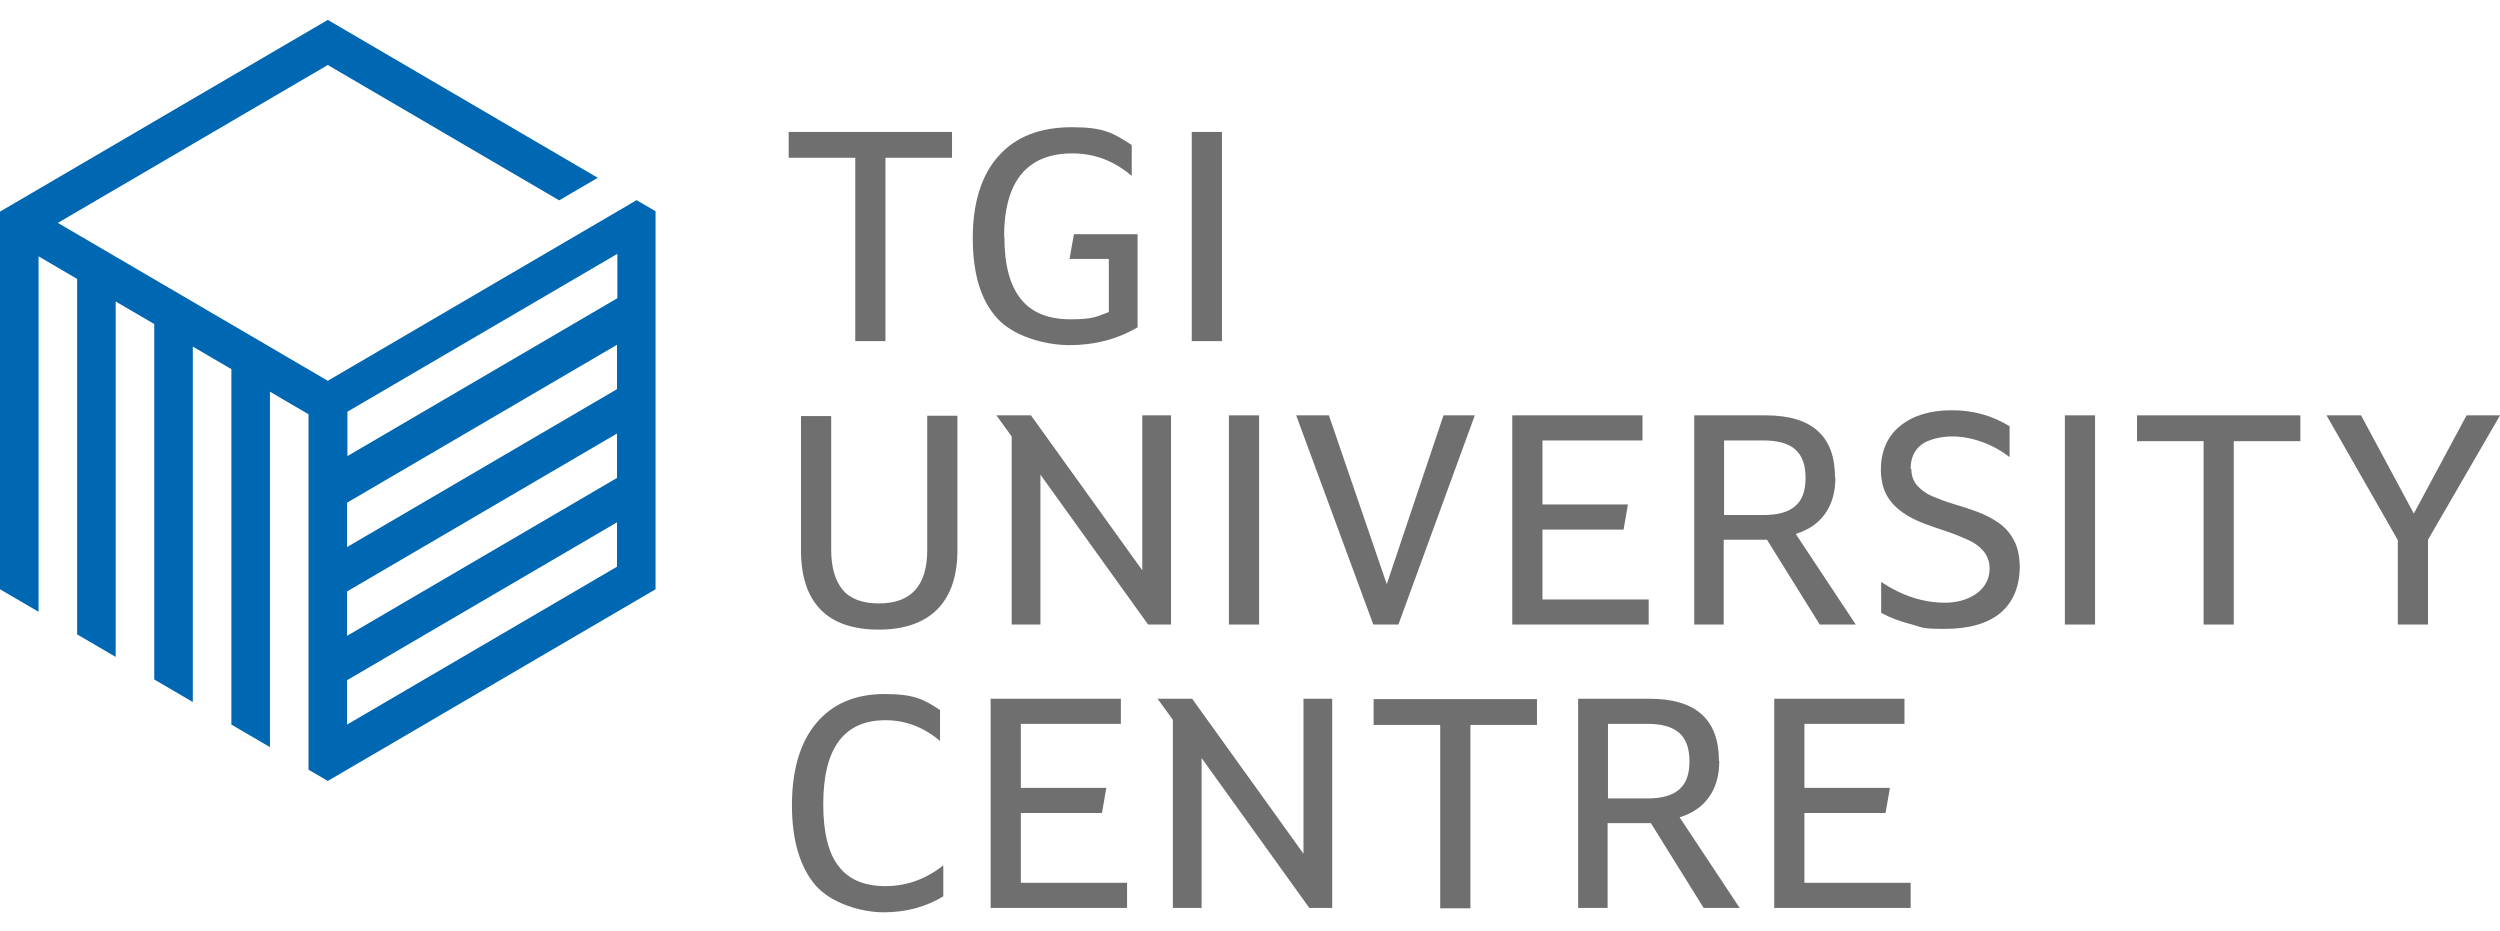 <svg width="94" height="35" viewBox="0 0 94 35" fill="none" xmlns="http://www.w3.org/2000/svg">
<path d="M33.293 5.932V12.826H32.158V5.932H29.654V4.961H35.796V5.932H33.293Z" fill="#706F6F"/>
<path d="M37.766 8.914C37.766 9.954 37.971 10.734 38.382 11.24C38.792 11.759 39.421 12.006 40.256 12.006C41.09 12.006 41.227 11.91 41.692 11.732V9.735H40.215L40.379 8.805H42.773V12.307C42.007 12.758 41.159 12.977 40.215 12.977C39.271 12.977 38.094 12.635 37.493 11.965C36.877 11.294 36.576 10.282 36.576 8.955C36.576 7.628 36.904 6.575 37.547 5.864C38.19 5.139 39.107 4.783 40.31 4.783C41.514 4.783 41.856 5.002 42.554 5.453V6.616C41.884 6.042 41.145 5.768 40.324 5.768C38.614 5.768 37.753 6.821 37.753 8.914H37.766Z" fill="#706F6F"/>
<path d="M45.946 4.961V12.826H44.81V4.961H45.946Z" fill="#706F6F"/>
<path d="M31.253 15.617V20.665C31.253 21.335 31.403 21.841 31.69 22.183C31.977 22.525 32.443 22.689 33.044 22.689C34.262 22.689 34.864 22.019 34.864 20.678V15.631H35.999V20.678C35.999 21.649 35.753 22.388 35.247 22.908C34.741 23.414 34.002 23.674 33.044 23.674C32.087 23.674 31.348 23.428 30.856 22.922C30.363 22.416 30.117 21.677 30.117 20.692V15.644H31.253V15.617Z" fill="#706F6F"/>
<path d="M43.169 23.483L39.12 17.847V23.483H38.039V16.411L37.465 15.617H38.764L42.95 21.444V15.617H44.031V23.483H43.183H43.169Z" fill="#706F6F"/>
<path d="M47.342 15.617V23.483H46.207V15.617H47.342Z" fill="#706F6F"/>
<path d="M49.967 15.617L52.142 21.964L54.276 15.617H55.453L52.58 23.483H51.636L48.736 15.617H49.967Z" fill="#706F6F"/>
<path d="M57.997 16.561V18.968H61.211L61.047 19.912H57.997V22.539H61.991V23.483H56.861V15.617H61.758V16.561H57.997Z" fill="#706F6F"/>
<path d="M69.011 17.956C69.011 18.49 68.888 18.941 68.628 19.311C68.368 19.68 67.998 19.926 67.52 20.076L69.777 23.483H68.422L66.439 20.295H64.811V23.483H63.703V15.617H66.384C68.135 15.617 68.997 16.397 68.997 17.956H69.011ZM64.825 19.365H66.302C66.849 19.365 67.246 19.256 67.506 19.023C67.766 18.804 67.889 18.449 67.889 17.97C67.889 17.491 67.766 17.136 67.506 16.903C67.246 16.671 66.849 16.561 66.302 16.561H64.825V19.365Z" fill="#706F6F"/>
<path d="M71.868 17.641C71.868 17.901 71.95 18.107 72.1 18.271C72.251 18.435 72.442 18.572 72.675 18.667C72.907 18.763 73.181 18.872 73.468 18.955C73.755 19.037 74.043 19.132 74.344 19.242C74.631 19.351 74.904 19.488 75.137 19.652C75.383 19.816 75.575 20.035 75.712 20.295C75.862 20.555 75.93 20.883 75.944 21.28C75.944 22.046 75.698 22.634 75.219 23.045C74.74 23.441 74.043 23.646 73.126 23.646C72.21 23.646 72.305 23.592 71.895 23.482C71.471 23.373 71.088 23.236 70.732 23.045V21.882C71.512 22.402 72.319 22.662 73.14 22.662C73.961 22.662 74.809 22.238 74.809 21.376C74.809 21.116 74.727 20.897 74.576 20.719C74.426 20.541 74.234 20.405 73.988 20.295C73.742 20.186 73.482 20.076 73.195 19.98C72.907 19.885 72.62 19.789 72.333 19.68C72.046 19.57 71.772 19.433 71.54 19.269C71.307 19.105 71.102 18.9 70.951 18.64C70.801 18.38 70.732 18.066 70.719 17.682C70.719 16.985 70.951 16.424 71.43 16.027C71.909 15.631 72.565 15.425 73.386 15.425C74.207 15.425 74.918 15.631 75.561 16.027V17.19C75.246 16.944 74.904 16.752 74.522 16.616C74.138 16.479 73.769 16.41 73.386 16.41C73.003 16.41 72.497 16.52 72.237 16.725C71.977 16.93 71.84 17.231 71.84 17.628L71.868 17.641Z" fill="#706F6F"/>
<path d="M78.774 15.617V23.483H77.639V15.617H78.774Z" fill="#706F6F"/>
<path d="M83.99 16.588V23.483H82.855V16.588H80.352V15.617H86.493V16.588H83.99Z" fill="#706F6F"/>
<path d="M88.776 15.617L90.76 19.31L92.743 15.617H94.001L91.293 20.295V23.483H90.158V20.309L87.477 15.617H88.762H88.776Z" fill="#706F6F"/>
<path d="M30.954 30.24C30.954 31.293 31.145 32.073 31.528 32.565C31.911 33.072 32.499 33.318 33.293 33.318C34.086 33.318 34.811 33.058 35.468 32.538V33.701C34.825 34.097 34.072 34.303 33.224 34.303C32.376 34.303 31.241 33.961 30.653 33.277C30.078 32.593 29.777 31.594 29.777 30.281C29.777 28.968 30.078 27.915 30.694 27.189C31.296 26.465 32.157 26.095 33.266 26.095C34.373 26.095 34.743 26.3 35.345 26.697V27.86C34.729 27.34 34.045 27.08 33.293 27.08C31.733 27.08 30.954 28.133 30.954 30.24Z" fill="#706F6F"/>
<path d="M38.383 27.217V29.624H41.598L41.434 30.568H38.383V33.194H42.378V34.138H37.248V26.273H42.145V27.217H38.383Z" fill="#706F6F"/>
<path d="M49.23 34.138L45.181 28.503V34.138H44.1V27.066L43.525 26.273H44.825L49.011 32.1V26.273H50.091V34.138H49.243H49.23Z" fill="#706F6F"/>
<path d="M55.287 27.258V34.152H54.152V27.258H51.648V26.287H57.79V27.258H55.287Z" fill="#706F6F"/>
<path d="M64.645 28.612C64.645 29.145 64.522 29.597 64.262 29.966C64.002 30.336 63.633 30.582 63.154 30.732L65.411 34.138H64.057L62.074 30.951H60.446V34.138H59.338V26.273H62.019C63.77 26.273 64.632 27.053 64.632 28.612H64.645ZM60.46 30.021H61.937C62.484 30.021 62.881 29.912 63.141 29.679C63.401 29.46 63.524 29.105 63.524 28.626C63.524 28.147 63.401 27.791 63.141 27.559C62.881 27.326 62.484 27.217 61.937 27.217H60.46V30.021Z" fill="#706F6F"/>
<path d="M67.846 27.217V29.624H71.061L70.897 30.568H67.846V33.194H71.841V34.138H66.711V26.273H71.608V27.217H67.846Z" fill="#706F6F"/>
<path d="M23.924 7.533L23.2 7.957L22.475 8.381L21.75 8.805L21.025 9.229L20.3 9.653L19.575 10.077L18.85 10.501L18.125 10.925L17.4 11.349L16.675 11.773L15.95 12.197L15.225 12.621L14.5 13.045L13.775 13.47L13.05 13.893L12.325 14.318L11.6 13.893L10.875 13.47L10.15 13.045L9.425 12.621L8.7 12.197L7.975 11.773L7.25 11.349L6.525 10.925L5.8 10.501L5.075 10.077L4.35 9.653L3.625 9.229L2.9 8.805L2.175 8.381L2.9 7.957L3.625 7.533L4.35 7.109L5.075 6.685L5.8 6.261L6.525 5.837L7.25 5.413L7.975 4.989L8.7 4.564L9.425 4.14L10.15 3.716L10.875 3.292L11.6 2.868L12.325 2.444L13.05 2.868L13.775 3.292L14.5 3.716L15.225 4.14L15.95 4.564L16.675 4.989L17.4 5.413L18.125 5.837L18.85 6.261L19.575 6.685L20.3 7.109L21.025 7.533L21.75 7.109L22.475 6.685L21.75 6.261L21.025 5.837L20.3 5.413L19.575 4.989L18.85 4.564L18.125 4.14L17.4 3.716L16.675 3.292L15.95 2.868L15.225 2.444L14.5 2.02L13.775 1.596L13.05 1.172L12.325 0.748L11.6 1.172L10.875 1.596L10.15 2.02L9.425 2.444L8.7 2.868L7.975 3.292L7.25 3.716L6.525 4.14L5.8 4.564L5.075 4.989L4.35 5.413L3.625 5.837L2.9 6.261L2.175 6.685L1.45 7.109L0.725 7.533L0 7.957V22.156L0.725 22.58L1.45 23.004V9.639L2.175 10.063L2.9 10.488V23.852L3.625 24.276L4.35 24.7V11.336L5.075 11.76L5.8 12.184V25.548L6.525 25.972L7.25 26.396V13.032L7.975 13.456L8.7 13.88V27.244L9.425 27.668L10.15 28.092V14.728L10.875 15.152L11.6 15.576V28.94L12.325 29.364L13.05 28.94L13.775 28.516L14.5 28.092L15.225 27.668L15.95 27.244L16.675 26.82L17.4 26.396L18.125 25.972L18.85 25.548L19.575 25.124L20.3 24.7L21.025 24.276L21.75 23.852L22.475 23.428L23.2 23.004L23.924 22.58L24.649 22.156V7.943L23.924 7.519V7.533ZM14.513 14.632L15.238 14.208L15.963 13.784L16.688 13.36L17.413 12.936L18.138 12.512L18.863 12.088L19.588 11.664L20.313 11.24L21.038 10.816L21.763 10.392L22.488 9.968L23.213 9.544V11.213L22.488 11.636L21.763 12.061L21.038 12.485L20.313 12.909L19.588 13.333L18.863 13.757L18.138 14.181L17.413 14.605L16.688 15.029L15.963 15.453L15.238 15.877L14.513 16.301L13.788 16.725L13.063 17.149V15.48L13.788 15.056L14.513 14.632ZM23.2 13.798V14.632L22.475 15.056L21.75 15.48L21.025 15.904L20.3 16.328L19.575 16.752L18.85 17.177L18.125 17.601L17.4 18.025L16.675 18.449L15.95 18.873L15.225 19.297L14.5 19.721L13.775 20.145L13.05 20.569V18.9L13.775 18.476L14.5 18.052L15.225 17.628L15.95 17.204L16.675 16.78L17.4 16.356L18.125 15.932L18.85 15.508L19.575 15.084L20.3 14.66L21.025 14.236L21.75 13.812L22.475 13.387L23.2 12.963V13.798ZM23.2 17.136V17.97L22.475 18.394L21.75 18.818L21.025 19.242L20.3 19.666L19.575 20.09L18.85 20.514L18.125 20.938L17.4 21.362L16.675 21.786L15.95 22.21L15.225 22.634L14.5 23.058L13.775 23.483L13.05 23.907V22.238L13.775 21.814L14.5 21.39L15.225 20.966L15.95 20.541L16.675 20.117L17.4 19.693L18.125 19.269L18.85 18.845L19.575 18.421L20.3 17.997L21.025 17.573L21.75 17.149L22.475 16.725L23.2 16.301V17.136ZM21.75 22.156L21.025 22.58L20.3 23.004L19.575 23.428L18.85 23.852L18.125 24.276L17.4 24.7L16.675 25.124L15.95 25.548L15.225 25.972L14.5 26.396L13.775 26.82L13.05 27.244V25.575L13.775 25.151L14.5 24.727L15.225 24.303L15.95 23.879L16.675 23.455L17.4 23.031L18.125 22.607L18.85 22.183L19.575 21.759L20.3 21.335L21.025 20.911L21.75 20.487L22.475 20.063L23.2 19.639V21.308L22.475 21.732L21.75 22.156Z" fill="#0067B2"/>
</svg>
